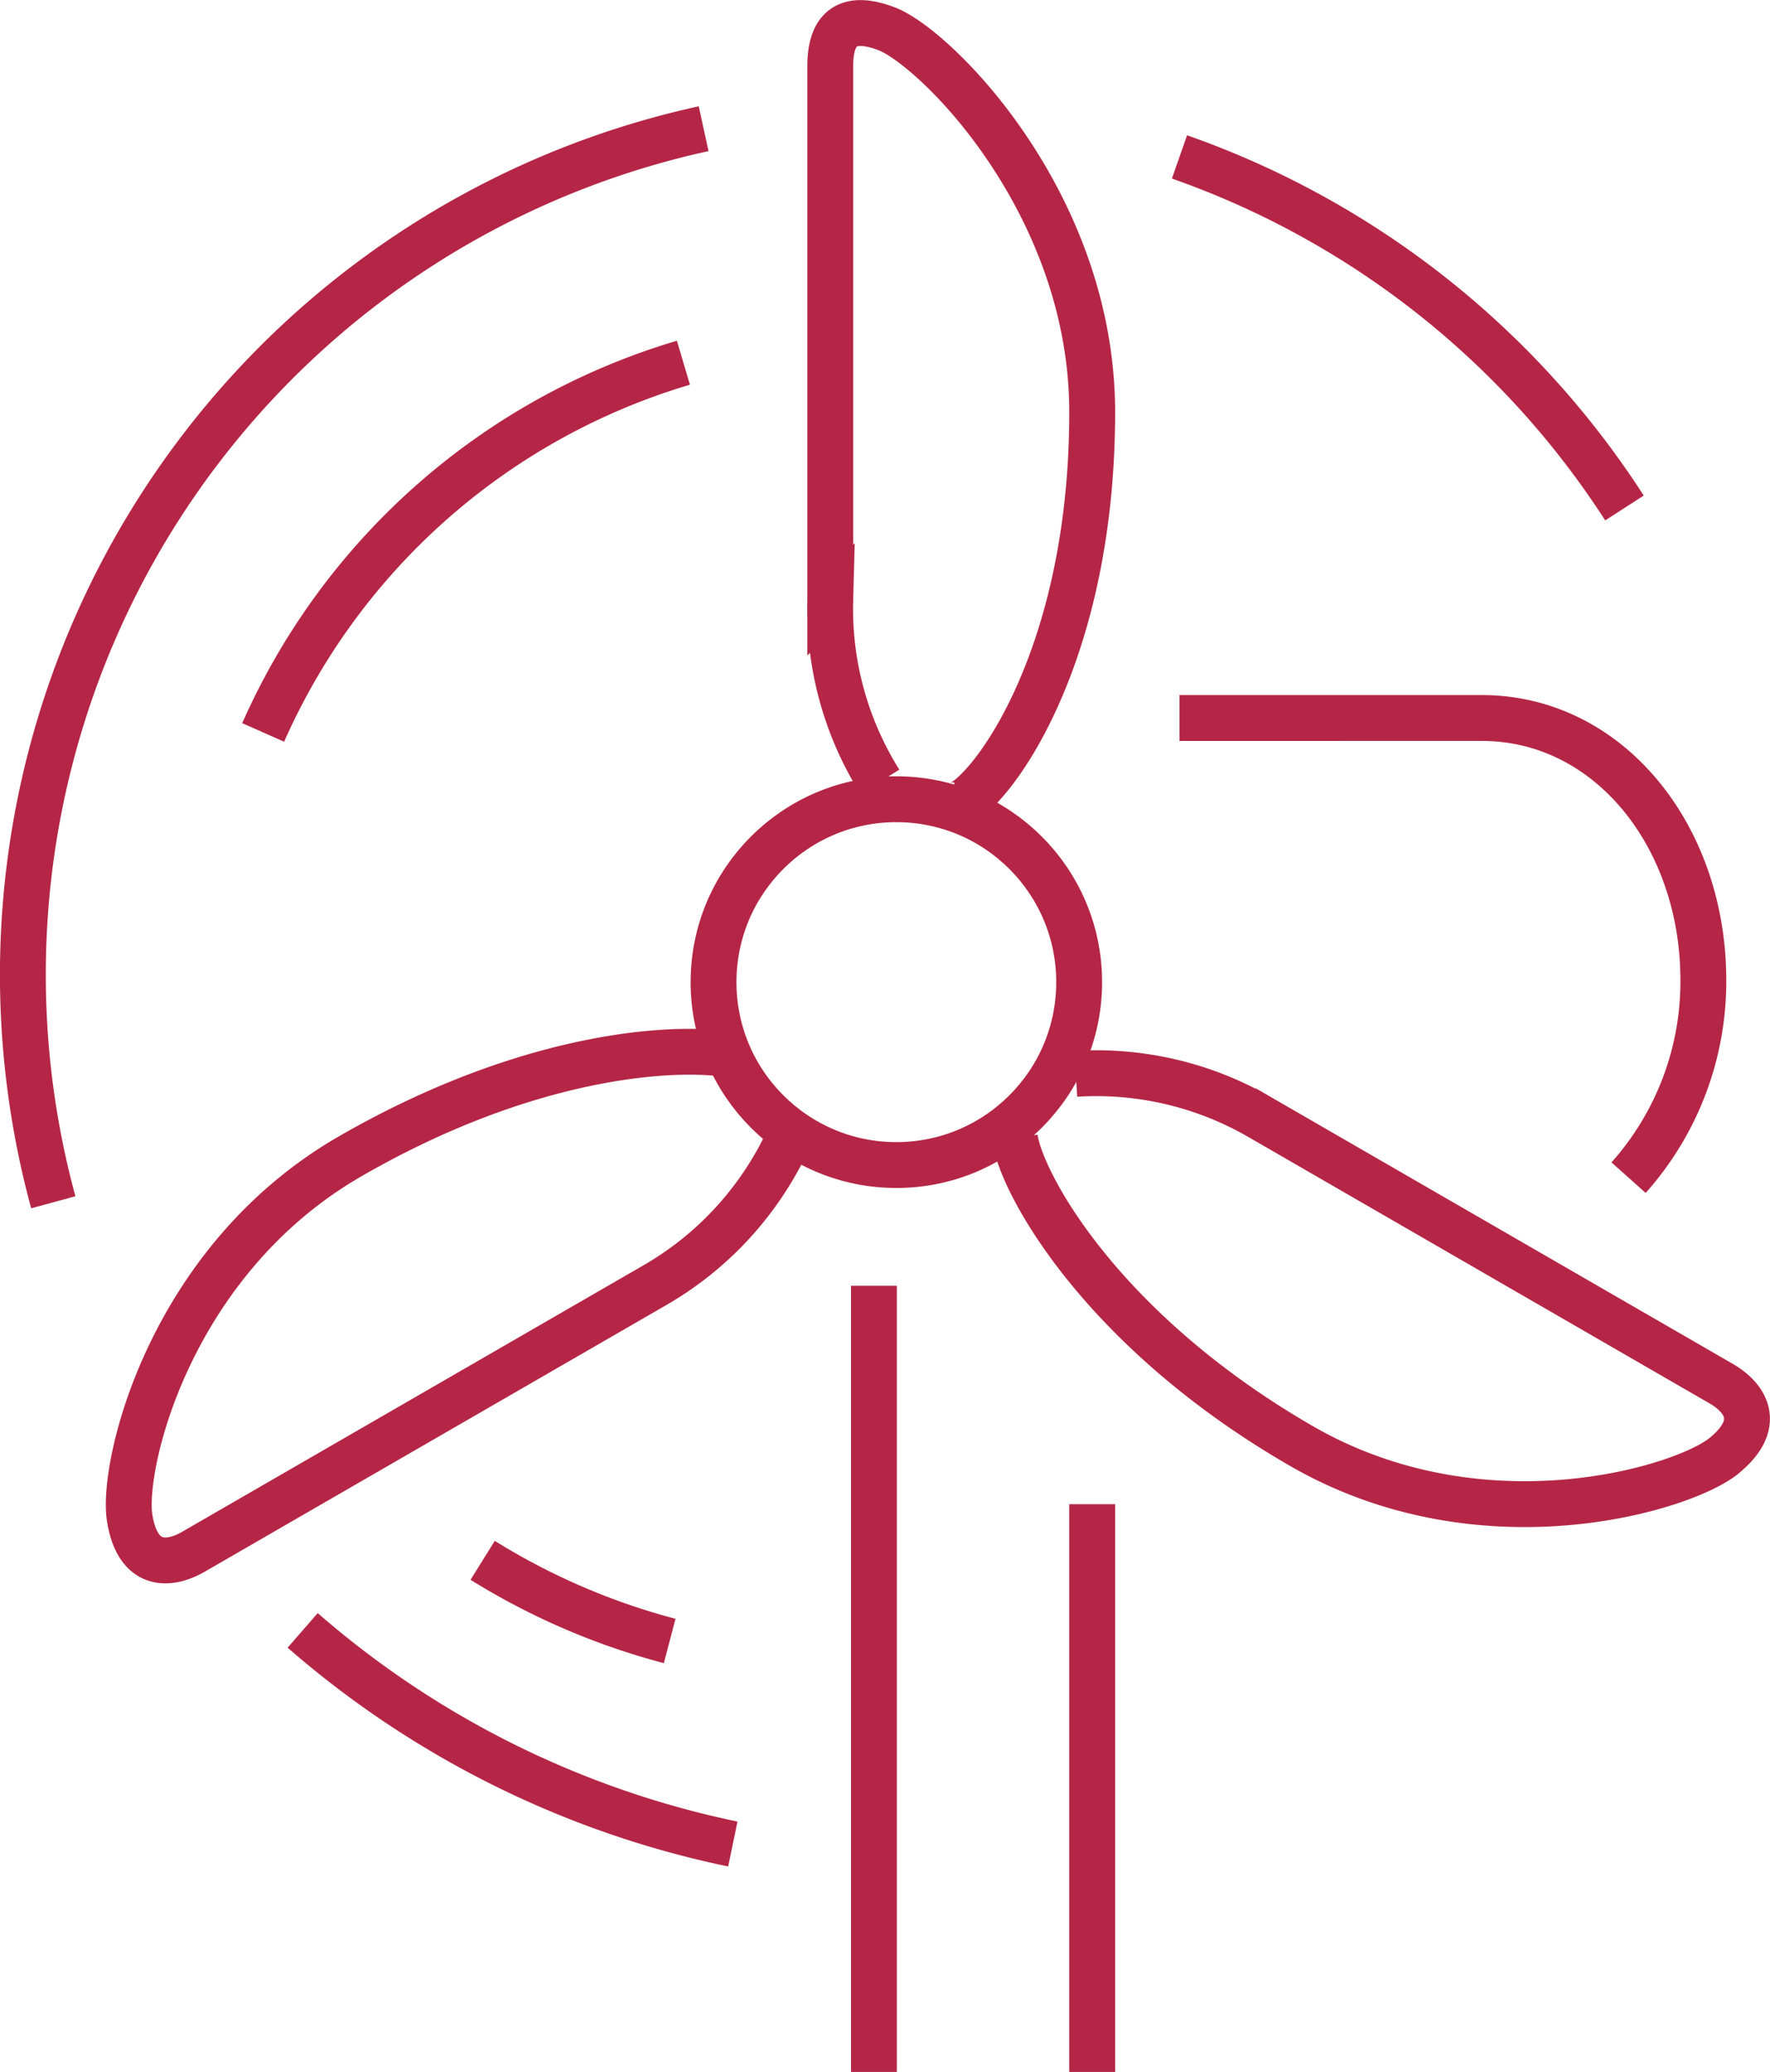 <svg xmlns="http://www.w3.org/2000/svg" width="46.328" height="54.202" viewBox="0 0 46.328 54.202">
  <g id="Groupe_870" data-name="Groupe 870" transform="translate(-50.905 -288.486)">
    <path id="Tracé_452" data-name="Tracé 452" d="M89.754,317.026a7.7,7.7,0,0,0,1.957-5.17c0-3.756-2.465-6.855-5.8-6.855H78" transform="translate(3.777 2.268)" fill="none" stroke="#b52646" stroke-miterlimit="10" stroke-width="1.2"/>
    <path id="Tracé_453" data-name="Tracé 453" d="M73.245,309.553c.663,0,3.611-3.484,3.611-10.283,0-5.473-4.105-9.546-5.383-10.032s-1.473.312-1.473.989v13.958a8.511,8.511,0,0,0,1.3,4.754" transform="translate(2.636 0)" fill="none" stroke="#b52646" stroke-miterlimit="10" stroke-width="1.2"/>
    <path id="Tracé_454" data-name="Tracé 454" d="M74.229,314.826c.171,1.2,2.269,5.04,7.492,8.055,4.739,2.738,10.007,1.125,11.067.262s.519-1.547-.067-1.886l-12.088-6.979a8.553,8.553,0,0,0-4.81-1.128" transform="translate(3.239 3.428)" fill="none" stroke="#b52646" stroke-miterlimit="10" stroke-width="1.2"/>
    <path id="Tracé_455" data-name="Tracé 455" d="M69.365,312.676c-1.794-.171-5.394.251-9.651,2.708-4.739,2.738-5.978,8.1-5.76,9.454s1.081,1.224,1.667.885l12.088-6.979a8.552,8.552,0,0,0,3.382-3.6" transform="translate(0.345 3.358)" fill="none" stroke="#b52646" stroke-miterlimit="10" stroke-width="1.2"/>
    <circle id="Ellipse_43" data-name="Ellipse 43" cx="4.785" cy="4.785" r="4.785" transform="translate(69.581 309.394)" fill="none" stroke="#b52646" stroke-miterlimit="10" stroke-width="1.2"/>
    <line id="Ligne_3" data-name="Ligne 3" y2="20.566" transform="translate(73.779 322.122)" fill="none" stroke="#b52646" stroke-miterlimit="10" stroke-width="1.2"/>
    <line id="Ligne_4" data-name="Ligne 4" y1="14.853" transform="translate(79.492 327.835)" fill="none" stroke="#b52646" stroke-miterlimit="10" stroke-width="1.2"/>
    <path id="Tracé_456" data-name="Tracé 456" d="M62.037,324.286a17.886,17.886,0,0,0,4.895,2.11" transform="translate(1.501 5.018)" fill="none" stroke="#b52646" stroke-miterlimit="10" stroke-width="1.2"/>
    <path id="Tracé_457" data-name="Tracé 457" d="M57.914,325.89a24.82,24.82,0,0,0,11.259,5.589" transform="translate(0.913 5.247)" fill="none" stroke="#b52646" stroke-miterlimit="10" stroke-width="1.2"/>
    <path id="Tracé_458" data-name="Tracé 458" d="M69.322,291.508A22.654,22.654,0,0,0,52.3,319.593" transform="translate(0 0.345)" fill="none" stroke="#b52646" stroke-miterlimit="10" stroke-width="1.2"/>
    <path id="Tracé_459" data-name="Tracé 459" d="M89.647,301.338A22.861,22.861,0,0,0,78,292.154" transform="translate(3.777 0.437)" fill="none" stroke="#b52646" stroke-miterlimit="10" stroke-width="1.2"/>
    <path id="Tracé_460" data-name="Tracé 460" d="M57.009,306.538a17.452,17.452,0,0,1,11-9.672" transform="translate(0.784 1.109)" fill="none" stroke="#b52646" stroke-miterlimit="10" stroke-width="1.2"/>
  </g>
</svg>
